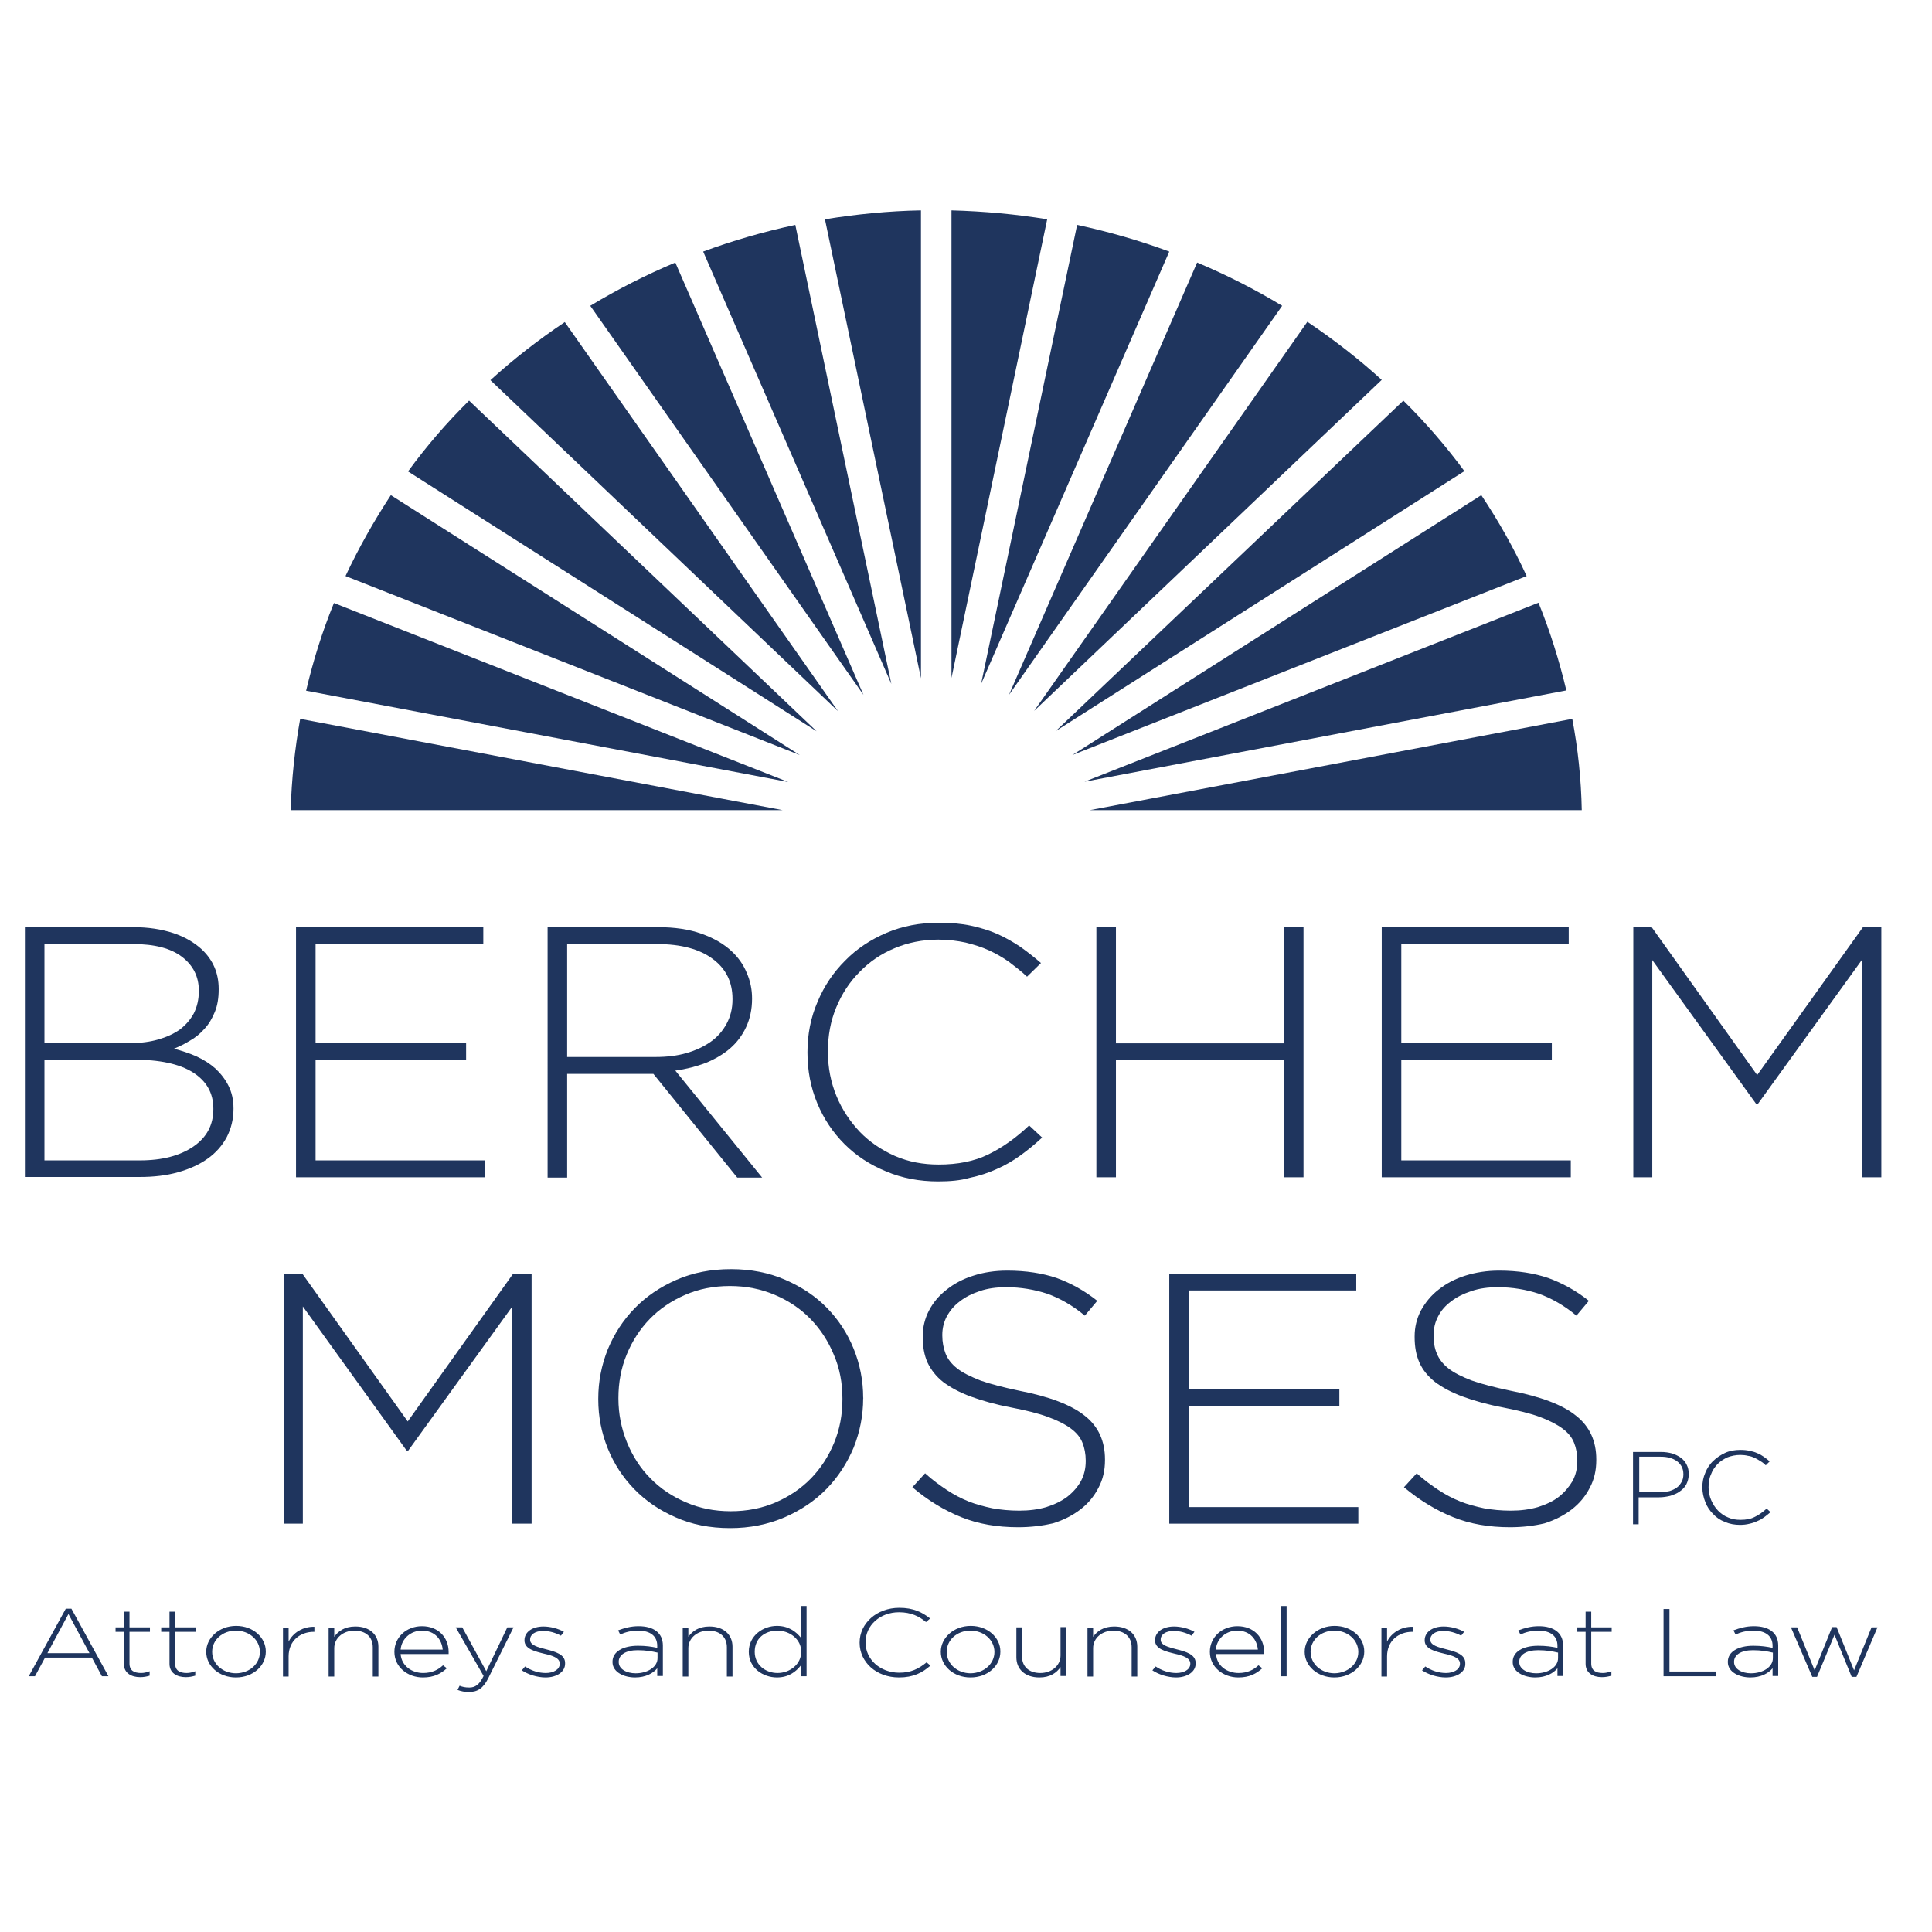 <?xml version="1.0" encoding="UTF-8"?> <svg xmlns="http://www.w3.org/2000/svg" xmlns:xlink="http://www.w3.org/1999/xlink" version="1.1" id="layer" x="0px" y="0px" viewBox="0 0 652 652" style="enable-background:new 0 0 652 652;" xml:space="preserve"> <style type="text/css"> .st0{fill:#1F355E;} </style> <g> <path class="st0" d="M8.4,312.9H45c5.1,0,9.5,0.7,13.5,2c3.9,1.3,7.1,3.2,9.6,5.5c3.8,3.6,5.7,8,5.7,13.3v0.2 c0,2.9-0.4,5.4-1.3,7.6c-0.9,2.2-2,4.1-3.5,5.7c-1.4,1.6-3.1,3-4.9,4c-1.8,1.1-3.6,2-5.4,2.7c2.6,0.7,5.1,1.5,7.6,2.6 c2.4,1.1,4.6,2.5,6.4,4.1c1.8,1.7,3.3,3.6,4.4,5.8c1.1,2.2,1.7,4.7,1.7,7.6v0.2c0,3.5-0.8,6.7-2.3,9.6c-1.5,2.8-3.7,5.3-6.4,7.2 c-2.8,2-6.1,3.5-10,4.6c-3.9,1.1-8.2,1.6-13,1.6H8.4V312.9z M44.3,352c3.3,0,6.3-0.4,9.1-1.2c2.8-0.8,5.2-1.9,7.2-3.3 c2-1.5,3.6-3.3,4.8-5.5c1.1-2.2,1.7-4.7,1.7-7.5v-0.2c0-4.7-1.9-8.5-5.7-11.4c-3.8-2.9-9.3-4.3-16.5-4.3H15V352H44.3z M47.2,391.6 c7.6,0,13.6-1.6,18.1-4.7c4.5-3.1,6.7-7.3,6.7-12.6v-0.2c0-5.2-2.3-9.3-6.9-12.2c-4.6-2.9-11.3-4.3-20.1-4.3H15v34H47.2z"></path> <polygon class="st0" points="99.9,312.9 163.1,312.9 163.1,318.5 106.5,318.5 106.5,352 157.3,352 157.3,357.6 106.5,357.6 106.5,391.6 163.7,391.6 163.7,397.3 99.9,397.3 "></polygon> <path class="st0" d="M184.8,312.9h37.3c5.5,0,10.4,0.7,14.6,2.2c4.2,1.5,7.7,3.5,10.4,6.1c2.1,2,3.8,4.4,4.9,7.1 c1.2,2.7,1.8,5.6,1.8,8.6v0.2c0,3.5-0.7,6.7-2,9.5c-1.3,2.8-3.1,5.2-5.4,7.2c-2.3,2-5.1,3.6-8.2,4.9c-3.2,1.2-6.6,2.1-10.3,2.6 l29.3,36.1h-8.4l-28.3-35h-0.3h-28.8v35h-6.6V312.9z M221.3,356.7c3.7,0,7.2-0.4,10.3-1.3c3.2-0.9,5.9-2.2,8.2-3.8 c2.3-1.6,4.1-3.7,5.4-6.1c1.3-2.4,2-5.1,2-8.2v-0.2c0-5.7-2.2-10.2-6.7-13.5c-4.4-3.3-10.7-5-18.8-5h-30.3v38.1H221.3z"></path> <path class="st0" d="M316.6,398.7c-6.3,0-12.2-1.1-17.6-3.4c-5.4-2.2-10.1-5.3-14-9.2c-3.9-3.9-7-8.5-9.2-13.8 c-2.2-5.3-3.3-11-3.3-17v-0.3c0-5.9,1.1-11.6,3.4-16.9c2.2-5.3,5.3-9.9,9.3-13.9c3.9-4,8.6-7.1,14-9.4c5.4-2.3,11.3-3.4,17.7-3.4 c4,0,7.5,0.3,10.8,1c3.2,0.7,6.2,1.6,8.9,2.8c2.7,1.2,5.3,2.7,7.7,4.3c2.4,1.7,4.7,3.5,7,5.5l-4.7,4.6c-1.9-1.8-4-3.4-6.1-5 c-2.1-1.5-4.4-2.8-6.8-3.9c-2.4-1.1-5-1.9-7.8-2.6c-2.8-0.6-5.9-1-9.2-1c-5.3,0-10.3,1-14.8,2.9c-4.6,1.9-8.5,4.6-11.8,8 c-3.4,3.4-6,7.4-7.9,12c-1.9,4.6-2.8,9.5-2.8,14.8v0.2c0,5.3,1,10.3,2.9,14.9c1.9,4.6,4.6,8.6,7.9,12.1c3.3,3.4,7.3,6.1,11.8,8.1 c4.6,2,9.5,2.9,14.8,2.9c6.4,0,12-1.1,16.7-3.4c4.7-2.3,9.3-5.5,13.8-9.8l4.4,4.1c-2.4,2.2-4.8,4.2-7.3,6c-2.5,1.8-5.2,3.4-8,4.6 c-2.8,1.3-5.9,2.3-9.2,3C324.1,398.4,320.5,398.7,316.6,398.7"></path> <polygon class="st0" points="370,312.9 376.6,312.9 376.6,352.1 433.4,352.1 433.4,312.9 439.9,312.9 439.9,397.3 433.4,397.3 433.4,357.7 376.6,357.7 376.6,397.3 370,397.3 "></polygon> <polygon class="st0" points="466.3,312.9 529.4,312.9 529.4,318.5 472.9,318.5 472.9,352 523.7,352 523.7,357.6 472.9,357.6 472.9,391.6 530.1,391.6 530.1,397.3 466.3,397.3 "></polygon> <polygon class="st0" points="551.2,312.9 557.4,312.9 593,362.8 628.7,312.9 634.9,312.9 634.9,397.3 628.3,397.3 628.3,324 593.2,372.6 592.7,372.6 557.6,324 557.6,397.3 551.2,397.3 "></polygon> <polygon class="st0" points="95.8,429.8 102,429.8 137.6,479.7 173.2,429.8 179.4,429.8 179.4,514.2 172.9,514.2 172.9,440.9 137.8,489.5 137.2,489.5 102.2,440.9 102.2,514.2 95.8,514.2 "></polygon> <path class="st0" d="M246.4,515.7c-6.8,0-12.9-1.2-18.3-3.6c-5.5-2.4-10.1-5.5-14-9.5c-3.9-4-6.9-8.6-9-13.8 c-2.1-5.2-3.2-10.7-3.2-16.5V472c0-5.8,1.1-11.3,3.2-16.6c2.2-5.3,5.2-9.9,9.1-13.9c3.9-4,8.6-7.2,14.1-9.6 c5.5-2.4,11.6-3.6,18.4-3.6c6.7,0,12.8,1.2,18.3,3.6c5.5,2.4,10.2,5.5,14.1,9.5c3.9,4,6.9,8.6,9,13.8c2.1,5.2,3.2,10.7,3.2,16.5 c0.1,0.1,0.1,0.1,0,0.2c0,5.8-1.1,11.3-3.2,16.6c-2.2,5.2-5.2,9.9-9.1,13.9c-3.9,4-8.6,7.2-14.1,9.6 C259.1,514.5,253,515.7,246.4,515.7 M246.6,510c5.5,0,10.6-1,15.2-3c4.6-2,8.6-4.7,11.9-8.1c3.3-3.4,5.9-7.4,7.8-12 c1.9-4.6,2.8-9.5,2.8-14.7V472c0-5.2-0.9-10.2-2.9-14.8c-1.9-4.6-4.5-8.6-7.9-12.1c-3.3-3.4-7.3-6.1-12-8.1c-4.7-2-9.7-3-15.2-3 c-5.5,0-10.5,1-15.1,3c-4.6,2-8.6,4.7-11.9,8.1c-3.3,3.4-5.9,7.4-7.8,12c-1.9,4.6-2.8,9.5-2.8,14.7v0.2c0,5.2,1,10.1,2.9,14.8 c1.9,4.6,4.5,8.7,7.9,12.1c3.3,3.4,7.3,6.1,12,8.1C236.1,509,241.1,510,246.6,510"></path> <path class="st0" d="M343.6,515.4c-7.1,0-13.5-1.1-19.2-3.4c-5.7-2.3-11.2-5.6-16.5-10.1l4.3-4.7c2.4,2.2,4.9,4,7.3,5.6 c2.4,1.6,4.9,2.9,7.4,3.9c2.5,1,5.2,1.7,8,2.3c2.8,0.5,5.8,0.8,9.1,0.8c3.3,0,6.4-0.4,9.1-1.2c2.8-0.9,5.1-2,7.1-3.5 c1.9-1.5,3.5-3.3,4.6-5.3c1.1-2.1,1.6-4.3,1.6-6.7v-0.2c0-2.2-0.4-4.3-1.1-6c-0.7-1.8-2-3.4-3.9-4.8c-1.9-1.4-4.4-2.7-7.7-3.9 c-3.2-1.2-7.3-2.2-12.4-3.2c-5.3-1-9.9-2.3-13.7-3.7c-3.8-1.4-6.9-3.1-9.3-4.9c-2.4-1.9-4.1-4.1-5.3-6.6c-1.1-2.5-1.6-5.3-1.6-8.6 v-0.2c0-3.1,0.7-6,2.1-8.7c1.4-2.7,3.4-5.1,6-7.1c2.5-2,5.5-3.6,9-4.7c3.4-1.1,7.2-1.7,11.4-1.7c6.4,0,12,0.9,16.7,2.5 c4.7,1.7,9.3,4.2,13.7,7.7l-4.2,5c-4.2-3.5-8.5-5.9-12.7-7.4c-4.3-1.4-8.9-2.2-13.8-2.2c-3.3,0-6.3,0.4-8.9,1.3 c-2.7,0.9-4.9,2-6.8,3.5c-1.9,1.4-3.3,3.1-4.4,5.1c-1,1.9-1.5,4-1.5,6.2v0.2c0,2.2,0.4,4.3,1.1,6.1c0.7,1.8,2,3.5,3.9,5 c1.9,1.5,4.6,2.8,7.9,4.1c3.4,1.2,7.7,2.3,12.9,3.4c10.3,2,17.7,4.8,22.3,8.5c4.6,3.6,6.8,8.6,6.8,14.7v0.3c0,3.4-0.7,6.5-2.2,9.3 c-1.5,2.9-3.5,5.3-6.1,7.3c-2.6,2-5.7,3.6-9.3,4.7C351.8,514.9,347.9,515.4,343.6,515.4"></path> <polygon class="st0" points="394.6,429.8 457.7,429.8 457.7,435.5 401.2,435.5 401.2,468.9 452,468.9 452,474.5 401.2,474.5 401.2,508.6 458.4,508.6 458.4,514.2 394.6,514.2 "></polygon> <path class="st0" d="M509.6,515.4c-7.1,0-13.5-1.1-19.2-3.4c-5.7-2.3-11.2-5.6-16.6-10.1l4.3-4.7c2.4,2.2,4.9,4,7.3,5.6 c2.4,1.6,4.9,2.9,7.4,3.9c2.5,1,5.2,1.7,8,2.3c2.8,0.5,5.8,0.8,9.1,0.8c3.3,0,6.3-0.4,9.1-1.2c2.8-0.9,5.2-2,7.1-3.5 c1.9-1.5,3.4-3.3,4.6-5.3c1.1-2.1,1.6-4.3,1.6-6.7v-0.2c0-2.2-0.4-4.3-1.1-6c-0.7-1.8-2-3.4-3.9-4.8c-1.9-1.4-4.4-2.7-7.6-3.9 c-3.2-1.2-7.4-2.2-12.4-3.2c-5.3-1-9.9-2.3-13.7-3.7c-3.8-1.4-6.9-3.1-9.3-4.9c-2.4-1.9-4.2-4.1-5.3-6.6c-1.1-2.5-1.6-5.3-1.6-8.6 v-0.2c0-3.1,0.7-6,2.1-8.7c1.5-2.7,3.4-5.1,6-7.1c2.5-2,5.5-3.6,9-4.7c3.5-1.1,7.3-1.7,11.4-1.7c6.4,0,11.9,0.9,16.6,2.5 c4.7,1.7,9.3,4.2,13.7,7.7l-4.2,5c-4.2-3.5-8.5-5.9-12.7-7.4c-4.3-1.4-8.9-2.2-13.8-2.2c-3.3,0-6.3,0.4-8.9,1.3 c-2.7,0.9-5,2-6.9,3.5c-1.9,1.4-3.4,3.1-4.4,5.1c-1,1.9-1.5,4-1.5,6.2v0.2c0,2.2,0.3,4.3,1.1,6.1c0.7,1.8,2,3.5,3.9,5 c1.9,1.5,4.5,2.8,7.9,4.1c3.4,1.2,7.7,2.3,12.9,3.4c10.3,2,17.8,4.8,22.3,8.5c4.6,3.6,6.8,8.6,6.8,14.7v0.3c0,3.4-0.7,6.5-2.2,9.3 c-1.5,2.9-3.5,5.3-6.1,7.3c-2.6,2-5.7,3.6-9.2,4.7C517.8,514.9,513.9,515.4,509.6,515.4"></path> <path class="st0" d="M551.3,490h9.2c1.4,0,2.7,0.2,3.8,0.5c1.1,0.4,2.1,0.8,3,1.5c0.8,0.6,1.5,1.4,1.9,2.3c0.5,0.9,0.7,2,0.7,3.1 v0.1c0,1.3-0.3,2.4-0.8,3.4c-0.5,1-1.3,1.8-2.2,2.4c-0.9,0.7-2,1.1-3.2,1.5c-1.2,0.3-2.5,0.5-3.8,0.5h-6.9v9.1h-1.9V490z M560.2,503.6c1.2,0,2.3-0.2,3.2-0.4c1-0.3,1.8-0.7,2.5-1.2c0.7-0.5,1.2-1.2,1.6-1.9c0.4-0.7,0.6-1.6,0.6-2.5v-0.1 c0-1-0.2-1.8-0.6-2.6c-0.4-0.7-0.9-1.3-1.6-1.8c-0.7-0.5-1.5-0.9-2.4-1.1c-0.9-0.3-2-0.4-3.1-0.4h-7.2v12H560.2z"></path> <path class="st0" d="M587.2,514.6c-1.8,0-3.5-0.3-5.1-1c-1.6-0.6-2.9-1.5-4-2.7c-1.1-1.1-2-2.4-2.6-4c-0.6-1.5-1-3.2-1-4.9v-0.1 c0-1.7,0.3-3.3,1-4.9c0.6-1.5,1.5-2.9,2.7-4c1.1-1.1,2.5-2,4-2.7c1.5-0.7,3.3-1,5.1-1c1.2,0,2.2,0.1,3.1,0.3 c0.9,0.2,1.8,0.4,2.6,0.8c0.8,0.3,1.5,0.7,2.2,1.2c0.7,0.5,1.4,1,2,1.6l-1.3,1.3c-0.5-0.5-1.1-1-1.8-1.4c-0.6-0.4-1.3-0.8-1.9-1.1 c-0.7-0.3-1.4-0.6-2.3-0.7c-0.8-0.2-1.7-0.3-2.6-0.3c-1.5,0-3,0.3-4.3,0.8c-1.3,0.6-2.4,1.3-3.4,2.3c-0.9,1-1.7,2.1-2.2,3.5 c-0.6,1.3-0.8,2.8-0.8,4.3v0.1c0,1.5,0.3,2.9,0.9,4.3c0.6,1.3,1.3,2.5,2.3,3.5c1,1,2.1,1.8,3.4,2.3c1.3,0.6,2.7,0.8,4.2,0.8 c1.9,0,3.5-0.3,4.8-1c1.3-0.6,2.7-1.6,4-2.8l1.3,1.2c-0.7,0.6-1.4,1.2-2.1,1.7c-0.7,0.5-1.5,1-2.3,1.3c-0.8,0.4-1.7,0.7-2.6,0.9 C589.3,514.5,588.3,514.6,587.2,514.6"></path> <path class="st0" d="M237.3,84.9l63.5,145.9L268.4,75.9C257.7,78.2,247.3,81.2,237.3,84.9"></path> <path class="st0" d="M321.1,71v157.8L353.4,74C342.9,72.3,332.1,71.3,321.1,71"></path> <path class="st0" d="M165.5,128.3l117.3,111.7l-92.2-131.3C181.8,114.6,173.4,121.1,165.5,128.3"></path> <path class="st0" d="M310.8,228.9V71c-11,0.2-21.8,1.3-32.4,3L310.8,228.9z"></path> <path class="st0" d="M137.7,159.1l137.9,87.7L158.3,135.2C150.8,142.6,143.9,150.6,137.7,159.1"></path> <path class="st0" d="M103.3,233.1L266,263.9l-153.3-60.4C108.8,213,105.7,222.9,103.3,233.1"></path> <path class="st0" d="M98.1,273.4h166l-162.8-30.8C99.5,252.7,98.4,262.9,98.1,273.4"></path> <path class="st0" d="M116.6,194.4l153.3,60.4l-138-87.7C126.2,175.8,121,185,116.6,194.4"></path> <path class="st0" d="M199.2,103.2l92.2,131.3L227.9,88.6C217.9,92.8,208.3,97.7,199.2,103.2"></path> <path class="st0" d="M367.8,273.4h166c-0.2-10.5-1.3-20.8-3.2-30.8L367.8,273.4z"></path> <path class="st0" d="M519.2,203.4L366,263.8L528.6,233C526.2,222.9,523.1,213,519.2,203.4"></path> <path class="st0" d="M499.9,167.1l-138,87.7l153.3-60.4C510.9,185,505.7,175.8,499.9,167.1"></path> <path class="st0" d="M473.6,135.2L356.3,246.7l137.9-87.7C488,150.6,481.1,142.6,473.6,135.2"></path> <path class="st0" d="M404,88.6l-63.5,145.9l92.2-131.3C423.6,97.7,414,92.8,404,88.6"></path> <path class="st0" d="M363.5,75.9l-32.4,154.9l63.5-145.9C384.6,81.2,374.2,78.2,363.5,75.9"></path> <path class="st0" d="M441.2,108.6L349,239.9l117.3-111.7C458.5,121.1,450.1,114.6,441.2,108.6"></path> </g> <g> <path class="st0" d="M34.4,565.7l-3.4-6.3H15.2l-3.4,6.3H9.7l12.5-22.8h1.9l12.5,22.8H34.4z M23.1,544.7L16,557.9h14.2L23.1,544.7z "></path> <path class="st0" d="M47.3,566c-3,0-5.5-1.4-5.5-4.5v-10.8H39v-1.5h2.8v-5.3h1.9v5.3h6.9v1.5h-6.9v10.7c0,2.4,1.6,3.2,3.9,3.2 c1,0,1.8-0.2,2.9-0.6v1.5C49.5,565.8,48.5,566,47.3,566z"></path> <path class="st0" d="M62.7,566c-3,0-5.5-1.4-5.5-4.5v-10.8h-2.8v-1.5h2.8v-5.3h1.9v5.3h6.9v1.5h-6.9v10.7c0,2.4,1.6,3.2,3.9,3.2 c1,0,1.8-0.2,2.9-0.6v1.5C64.8,565.8,63.9,566,62.7,566z"></path> <path class="st0" d="M79.6,566.1c-5.8,0-10-4-10-8.6v-0.1c0-4.6,4.3-8.7,10.1-8.7c5.8,0,10,4,10,8.6v0.1 C89.7,562.1,85.5,566.1,79.6,566.1z M87.7,557.5c0-4-3.5-7.2-8.1-7.2c-4.6,0-8,3.2-8,7.1v0.1c0,4,3.5,7.2,8.1,7.2 C84.4,564.6,87.7,561.4,87.7,557.5L87.7,557.5z"></path> <path class="st0" d="M105.9,550.7c-4.5,0-8.5,2.9-8.5,8.3v6.8h-1.9v-16.5h1.9v4.7c1.5-3,4.8-5.1,8.7-5v1.7H105.9z"></path> <path class="st0" d="M125.8,565.7v-9.8c0-3.4-2.3-5.6-6.2-5.6c-3.8,0-6.8,2.5-6.8,5.9v9.6h-1.9v-16.5h1.9v3.1 c1.3-1.9,3.5-3.5,7.1-3.5c4.9,0,7.8,2.8,7.8,6.8v10.1H125.8z"></path> <path class="st0" d="M142.8,564.6c3,0,5.1-1.1,6.7-2.6l1.3,1c-2,1.8-4.3,3.1-8.1,3.1c-5.1,0-9.6-3.5-9.6-8.6v-0.1 c0-4.8,4-8.6,9.3-8.6c5.5,0,9,3.8,9,8.7v0.1c0,0.2,0,0.3,0,0.6h-16.2C135.5,562.2,139,564.6,142.8,564.6z M149.4,556.7 c-0.3-3.3-2.5-6.4-7-6.4c-3.9,0-6.9,2.8-7.2,6.4H149.4z"></path> <path class="st0" d="M164.8,566.3c-1.7,3.5-3.7,4.7-6.5,4.7c-1.5,0-2.6-0.2-3.9-0.7l0.7-1.4c1,0.4,1.9,0.6,3.3,0.6 c2,0,3.4-1,4.8-3.9l-9.4-16.4h2.2l8.1,14.8l7.1-14.8h2.1L164.8,566.3z"></path> <path class="st0" d="M184.1,566.1c-2.8,0-5.9-1-8-2.4l1.1-1.3c2.1,1.4,4.5,2.2,7,2.2c2.6,0,4.7-1.2,4.7-3.1v-0.1 c0-1.9-2.5-2.7-5.2-3.3c-3.2-0.8-6.7-1.6-6.7-4.5v-0.1c0-2.7,2.6-4.6,6.4-4.6c2.3,0,5,0.7,6.9,1.8l-1,1.3c-1.8-1-4-1.6-6-1.6 c-2.7,0-4.4,1.2-4.4,2.9v0.1c0,1.8,2.6,2.5,5.4,3.2c3.1,0.8,6.4,1.7,6.4,4.6v0.1C190.8,564.2,187.9,566.1,184.1,566.1z"></path> <path class="st0" d="M221.8,565.7V563c-1.3,1.6-3.8,3.1-7.5,3.1c-3.6,0-7.6-1.7-7.6-5.2v-0.1c0-3.4,3.5-5.4,8.6-5.4 c2.7,0,4.6,0.3,6.5,0.7v-0.7c0-3.3-2.4-5.1-6.4-5.1c-2.4,0-4.3,0.5-6.1,1.3l-0.7-1.4c2.2-0.8,4.3-1.4,6.9-1.4c5,0,8.2,2.2,8.2,6.5 v10.3H221.8z M221.8,557.7c-1.7-0.4-3.8-0.8-6.6-0.8c-4.1,0-6.4,1.6-6.4,3.9v0.1c0,2.4,2.7,3.8,5.7,3.8c4,0,7.4-2.1,7.4-5.1V557.7z "></path> <path class="st0" d="M245.3,565.7v-9.8c0-3.4-2.3-5.6-6.2-5.6c-3.8,0-6.8,2.5-6.8,5.9v9.6h-1.9v-16.5h1.9v3.1 c1.3-1.9,3.5-3.5,7.1-3.5c4.9,0,7.8,2.8,7.8,6.8v10.1H245.3z"></path> <path class="st0" d="M270.3,565.7V562c-1.7,2.2-4.2,4.1-8.1,4.1c-4.7,0-9.5-3.2-9.5-8.6v-0.1c0-5.4,4.8-8.7,9.5-8.7 c3.9,0,6.4,1.9,8.1,4v-10.7h1.9v23.7H270.3z M270.4,557.4c0-4.2-3.9-7.1-8-7.1c-4.3,0-7.7,2.6-7.7,7.1v0.1c0,4.3,3.6,7.1,7.7,7.1 C266.5,564.6,270.4,561.7,270.4,557.4L270.4,557.4z"></path> <path class="st0" d="M303.4,566.1c-7.7,0-13.3-5.2-13.3-11.7v-0.1c0-6.4,5.7-11.7,13.4-11.7c4.8,0,7.7,1.5,10.4,3.6l-1.4,1.2 c-2.3-1.9-5-3.3-9.1-3.3c-6.4,0-11.3,4.4-11.3,10.1v0.1c0,5.7,4.9,10.2,11.4,10.2c3.9,0,6.5-1.3,9.2-3.5l1.3,1.1 C311.3,564.5,308.2,566.1,303.4,566.1z"></path> <path class="st0" d="M327.5,566.1c-5.8,0-10-4-10-8.6v-0.1c0-4.6,4.3-8.7,10.1-8.7c5.8,0,10,4,10,8.6v0.1 C337.6,562.1,333.4,566.1,327.5,566.1z M335.6,557.5c0-4-3.5-7.2-8.1-7.2c-4.6,0-8,3.2-8,7.1v0.1c0,4,3.5,7.2,8.1,7.2 C332.2,564.6,335.6,561.4,335.6,557.5L335.6,557.5z"></path> <path class="st0" d="M357.9,565.7v-3.1c-1.3,1.9-3.5,3.5-7.1,3.5c-4.9,0-7.8-2.8-7.8-6.8v-10.1h1.9v9.8c0,3.4,2.3,5.6,6.2,5.6 c3.8,0,6.8-2.5,6.8-5.9v-9.6h1.9v16.5H357.9z"></path> <path class="st0" d="M381.9,565.7v-9.8c0-3.4-2.3-5.6-6.2-5.6c-3.8,0-6.8,2.5-6.8,5.9v9.6H367v-16.5h1.9v3.1 c1.3-1.9,3.5-3.5,7.1-3.5c4.9,0,7.8,2.8,7.8,6.8v10.1H381.9z"></path> <path class="st0" d="M396.9,566.1c-2.8,0-5.9-1-8-2.4l1.1-1.3c2.1,1.4,4.5,2.2,7,2.2c2.6,0,4.7-1.2,4.7-3.1v-0.1 c0-1.9-2.5-2.7-5.2-3.3c-3.2-0.8-6.7-1.6-6.7-4.5v-0.1c0-2.7,2.6-4.6,6.4-4.6c2.3,0,5,0.7,6.9,1.8l-1,1.3c-1.8-1-4-1.6-6-1.6 c-2.7,0-4.4,1.2-4.4,2.9v0.1c0,1.8,2.6,2.5,5.4,3.2c3.1,0.8,6.4,1.7,6.4,4.6v0.1C403.6,564.2,400.6,566.1,396.9,566.1z"></path> <path class="st0" d="M418,564.6c3,0,5.1-1.1,6.7-2.6l1.3,1c-2,1.8-4.3,3.1-8.1,3.1c-5.1,0-9.6-3.5-9.6-8.6v-0.1 c0-4.8,4-8.6,9.3-8.6c5.5,0,9,3.8,9,8.7v0.1c0,0.2,0,0.3,0,0.6h-16.2C410.6,562.2,414.1,564.6,418,564.6z M424.5,556.7 c-0.3-3.3-2.5-6.4-7-6.4c-3.9,0-6.9,2.8-7.2,6.4H424.5z"></path> <path class="st0" d="M432.3,565.7v-23.7h1.9v23.7H432.3z"></path> <path class="st0" d="M450.3,566.1c-5.8,0-10-4-10-8.6v-0.1c0-4.6,4.3-8.7,10.1-8.7c5.8,0,10,4,10,8.6v0.1 C460.4,562.1,456.1,566.1,450.3,566.1z M458.4,557.5c0-4-3.5-7.2-8.1-7.2c-4.6,0-8,3.2-8,7.1v0.1c0,4,3.5,7.2,8.1,7.2 C455,564.6,458.4,561.4,458.4,557.5L458.4,557.5z"></path> <path class="st0" d="M476.6,550.7c-4.5,0-8.5,2.9-8.5,8.3v6.8h-1.9v-16.5h1.9v4.7c1.5-3,4.8-5.1,8.7-5v1.7H476.6z"></path> <path class="st0" d="M487.9,566.1c-2.8,0-5.9-1-8-2.4l1.1-1.3c2.1,1.4,4.5,2.2,7,2.2c2.6,0,4.7-1.2,4.7-3.1v-0.1 c0-1.9-2.5-2.7-5.2-3.3c-3.2-0.8-6.7-1.6-6.7-4.5v-0.1c0-2.7,2.6-4.6,6.4-4.6c2.3,0,5,0.7,6.9,1.8l-1,1.3c-1.8-1-4-1.6-6-1.6 c-2.7,0-4.4,1.2-4.4,2.9v0.1c0,1.8,2.6,2.5,5.4,3.2c3.1,0.8,6.4,1.7,6.4,4.6v0.1C494.7,564.2,491.7,566.1,487.9,566.1z"></path> <path class="st0" d="M525.6,565.7V563c-1.3,1.6-3.8,3.1-7.5,3.1c-3.6,0-7.6-1.7-7.6-5.2v-0.1c0-3.4,3.5-5.4,8.6-5.4 c2.7,0,4.6,0.3,6.5,0.7v-0.7c0-3.3-2.4-5.1-6.4-5.1c-2.4,0-4.3,0.5-6.1,1.3l-0.7-1.4c2.2-0.8,4.3-1.4,6.9-1.4c5,0,8.2,2.2,8.2,6.5 v10.3H525.6z M525.7,557.7c-1.7-0.4-3.8-0.8-6.6-0.8c-4.1,0-6.4,1.6-6.4,3.9v0.1c0,2.4,2.7,3.8,5.7,3.8c4,0,7.4-2.1,7.4-5.1V557.7z "></path> <path class="st0" d="M540.6,566c-3,0-5.5-1.4-5.5-4.5v-10.8h-2.8v-1.5h2.8v-5.3h1.9v5.3h6.9v1.5H537v10.7c0,2.4,1.6,3.2,3.9,3.2 c1,0,1.8-0.2,2.9-0.6v1.5C542.8,565.8,541.8,566,540.6,566z"></path> <path class="st0" d="M561.4,565.7V543h2v21.1h15.8v1.6H561.4z"></path> <path class="st0" d="M598.2,565.7V563c-1.3,1.6-3.8,3.1-7.5,3.1c-3.6,0-7.6-1.7-7.6-5.2v-0.1c0-3.4,3.5-5.4,8.6-5.4 c2.7,0,4.6,0.3,6.5,0.7v-0.7c0-3.3-2.4-5.1-6.4-5.1c-2.4,0-4.3,0.5-6.1,1.3l-0.7-1.4c2.2-0.8,4.3-1.4,6.9-1.4c5,0,8.2,2.2,8.2,6.5 v10.3H598.2z M598.2,557.7c-1.7-0.4-3.8-0.8-6.6-0.8c-4.1,0-6.4,1.6-6.4,3.9v0.1c0,2.4,2.7,3.8,5.7,3.8c4,0,7.4-2.1,7.4-5.1V557.7z "></path> <path class="st0" d="M626.5,565.9h-1.6l-5.8-14.2l-5.9,14.2h-1.6l-7.2-16.7h2.1l5.9,14.5l5.9-14.6h1.5l5.9,14.6l5.9-14.5h2 L626.5,565.9z"></path> </g> </svg> 